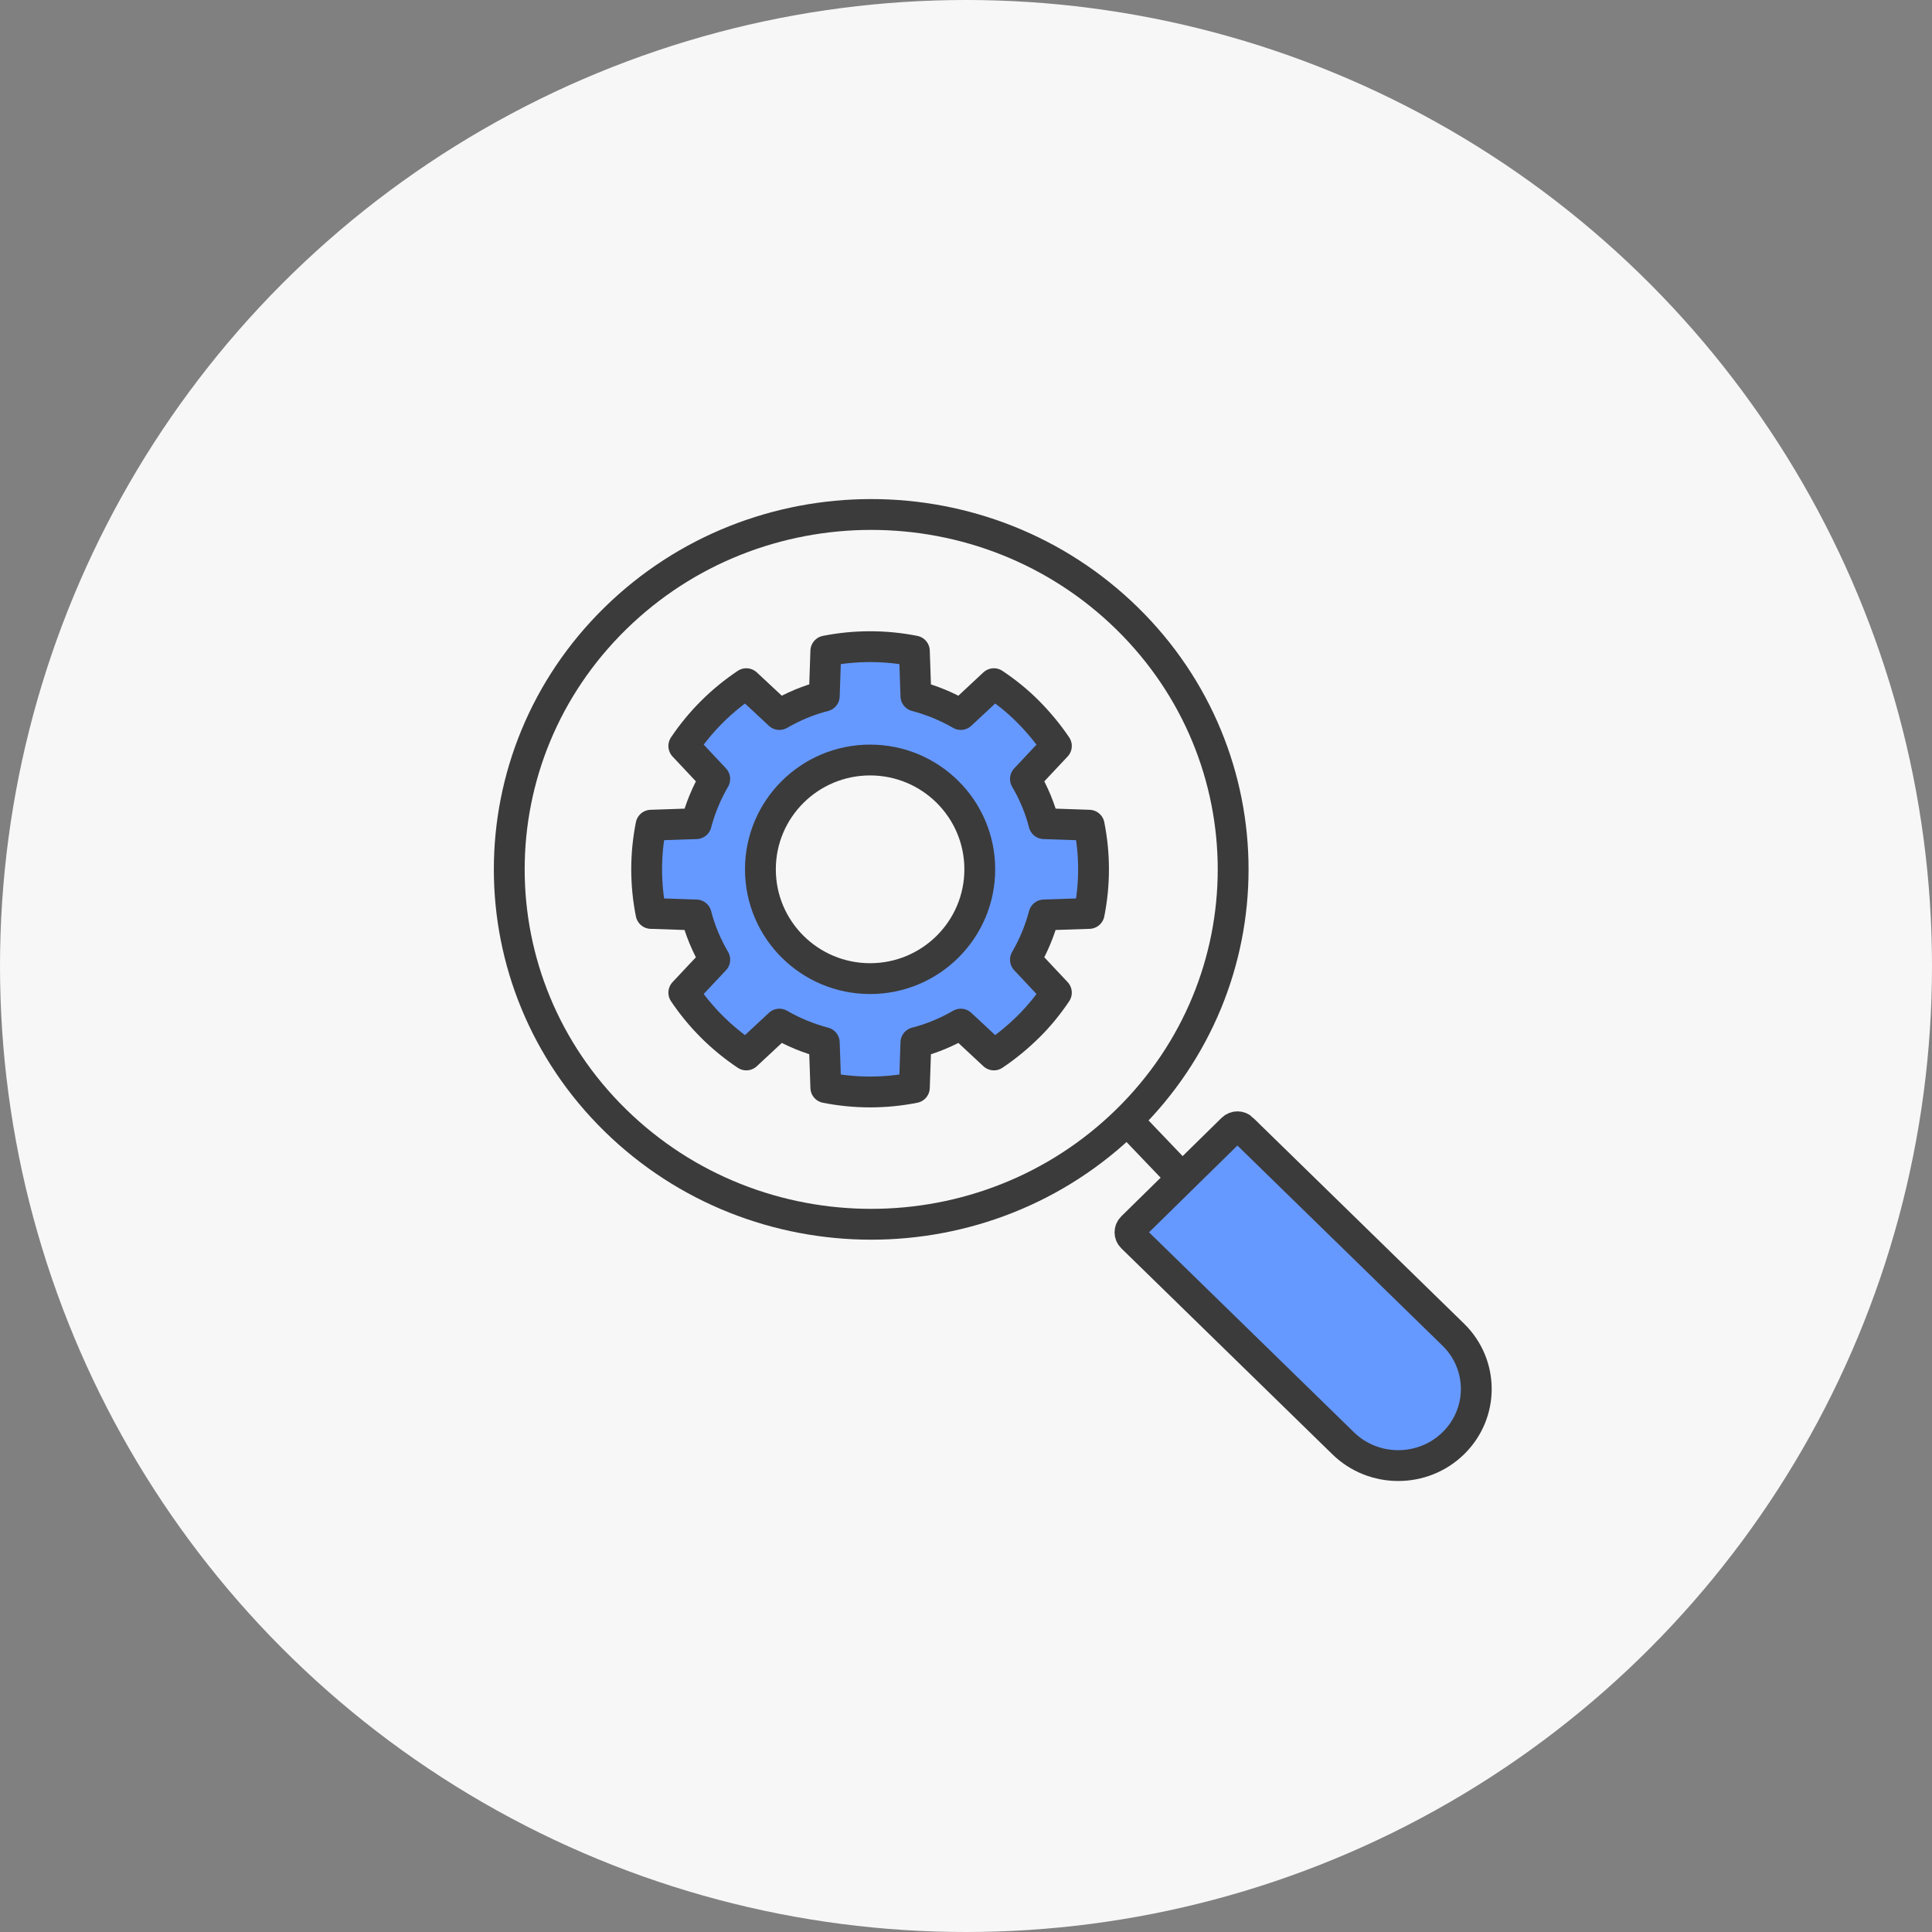 <svg width="188" height="188" viewBox="0 0 188 188" fill="none" xmlns="http://www.w3.org/2000/svg">
<rect x="0" y="0" width="188" height="188" fill="#808080" stroke="none"/>
<circle cx="94" cy="94" r="94" fill="#F7F7F7"/>
<path d="M109.677 60.177C123.435 73.661 123.435 95.535 109.677 109.019C95.919 122.503 73.632 122.503 59.874 109.019C46.116 95.535 46.116 73.661 59.874 60.177C73.632 46.693 95.919 46.693 109.677 60.177Z" stroke="#3B3B3B" stroke-width="3" stroke-miterlimit="10"/>
<path d="M120.91 109.847C120.635 109.576 120.198 109.576 119.922 109.847L110.162 119.43C109.887 119.701 109.887 120.131 110.162 120.401L130.686 140.428C133.648 143.342 138.471 143.342 141.433 140.428C144.395 137.515 144.395 132.803 141.433 129.89L120.91 109.862V109.847Z" fill="#6699FF" stroke="#3B3B3B" stroke-width="3" stroke-miterlimit="10"/>
<path d="M115.051 114.638L109.678 109.019" stroke="#3B3B3B" stroke-width="3" stroke-miterlimit="10"/>
<path d="M99.783 75.798C100.588 77.179 101.2 78.635 101.587 80.15L105.985 80.299C106.551 83.136 106.551 86.047 105.985 88.885L101.587 89.033C101.185 90.549 100.588 92.004 99.783 93.386L102.795 96.594C102.005 97.768 101.095 98.897 100.052 99.922C99.008 100.947 97.89 101.868 96.713 102.655L93.493 99.655C92.106 100.457 90.645 101.066 89.125 101.452L88.976 105.834C86.128 106.399 83.207 106.399 80.359 105.834L80.21 101.452C78.69 101.051 77.229 100.457 75.842 99.655L72.622 102.655C71.445 101.868 70.327 100.962 69.283 99.922C68.24 98.882 67.33 97.768 66.54 96.594L69.552 93.386C68.747 92.004 68.135 90.549 67.748 89.033L63.35 88.885C62.784 86.047 62.784 83.136 63.35 80.299L67.748 80.15C68.15 78.635 68.747 77.179 69.552 75.798L66.54 72.589C67.33 71.415 68.24 70.301 69.283 69.261C70.327 68.222 71.445 67.315 72.622 66.528L75.842 69.529C77.229 68.727 78.69 68.118 80.21 67.731L80.359 63.349C83.207 62.785 86.128 62.785 88.976 63.349L89.125 67.731C90.645 68.132 92.106 68.727 93.493 69.529L96.713 66.528C97.89 67.315 99.023 68.222 100.052 69.261C101.08 70.301 102.005 71.415 102.795 72.589L99.783 75.798Z" fill="#6699FF" stroke="#3B3B3B" stroke-width="3" stroke-miterlimit="10" stroke-linejoin="round"/>
<path d="M84.668 95.228C90.563 95.228 95.341 90.466 95.341 84.592C95.341 78.718 90.563 73.956 84.668 73.956C78.773 73.956 73.994 78.718 73.994 84.592C73.994 90.466 78.773 95.228 84.668 95.228Z" fill="#F7F7F7" stroke="#3B3B3B" stroke-width="3" stroke-miterlimit="10" stroke-linejoin="round"/>
</svg>
